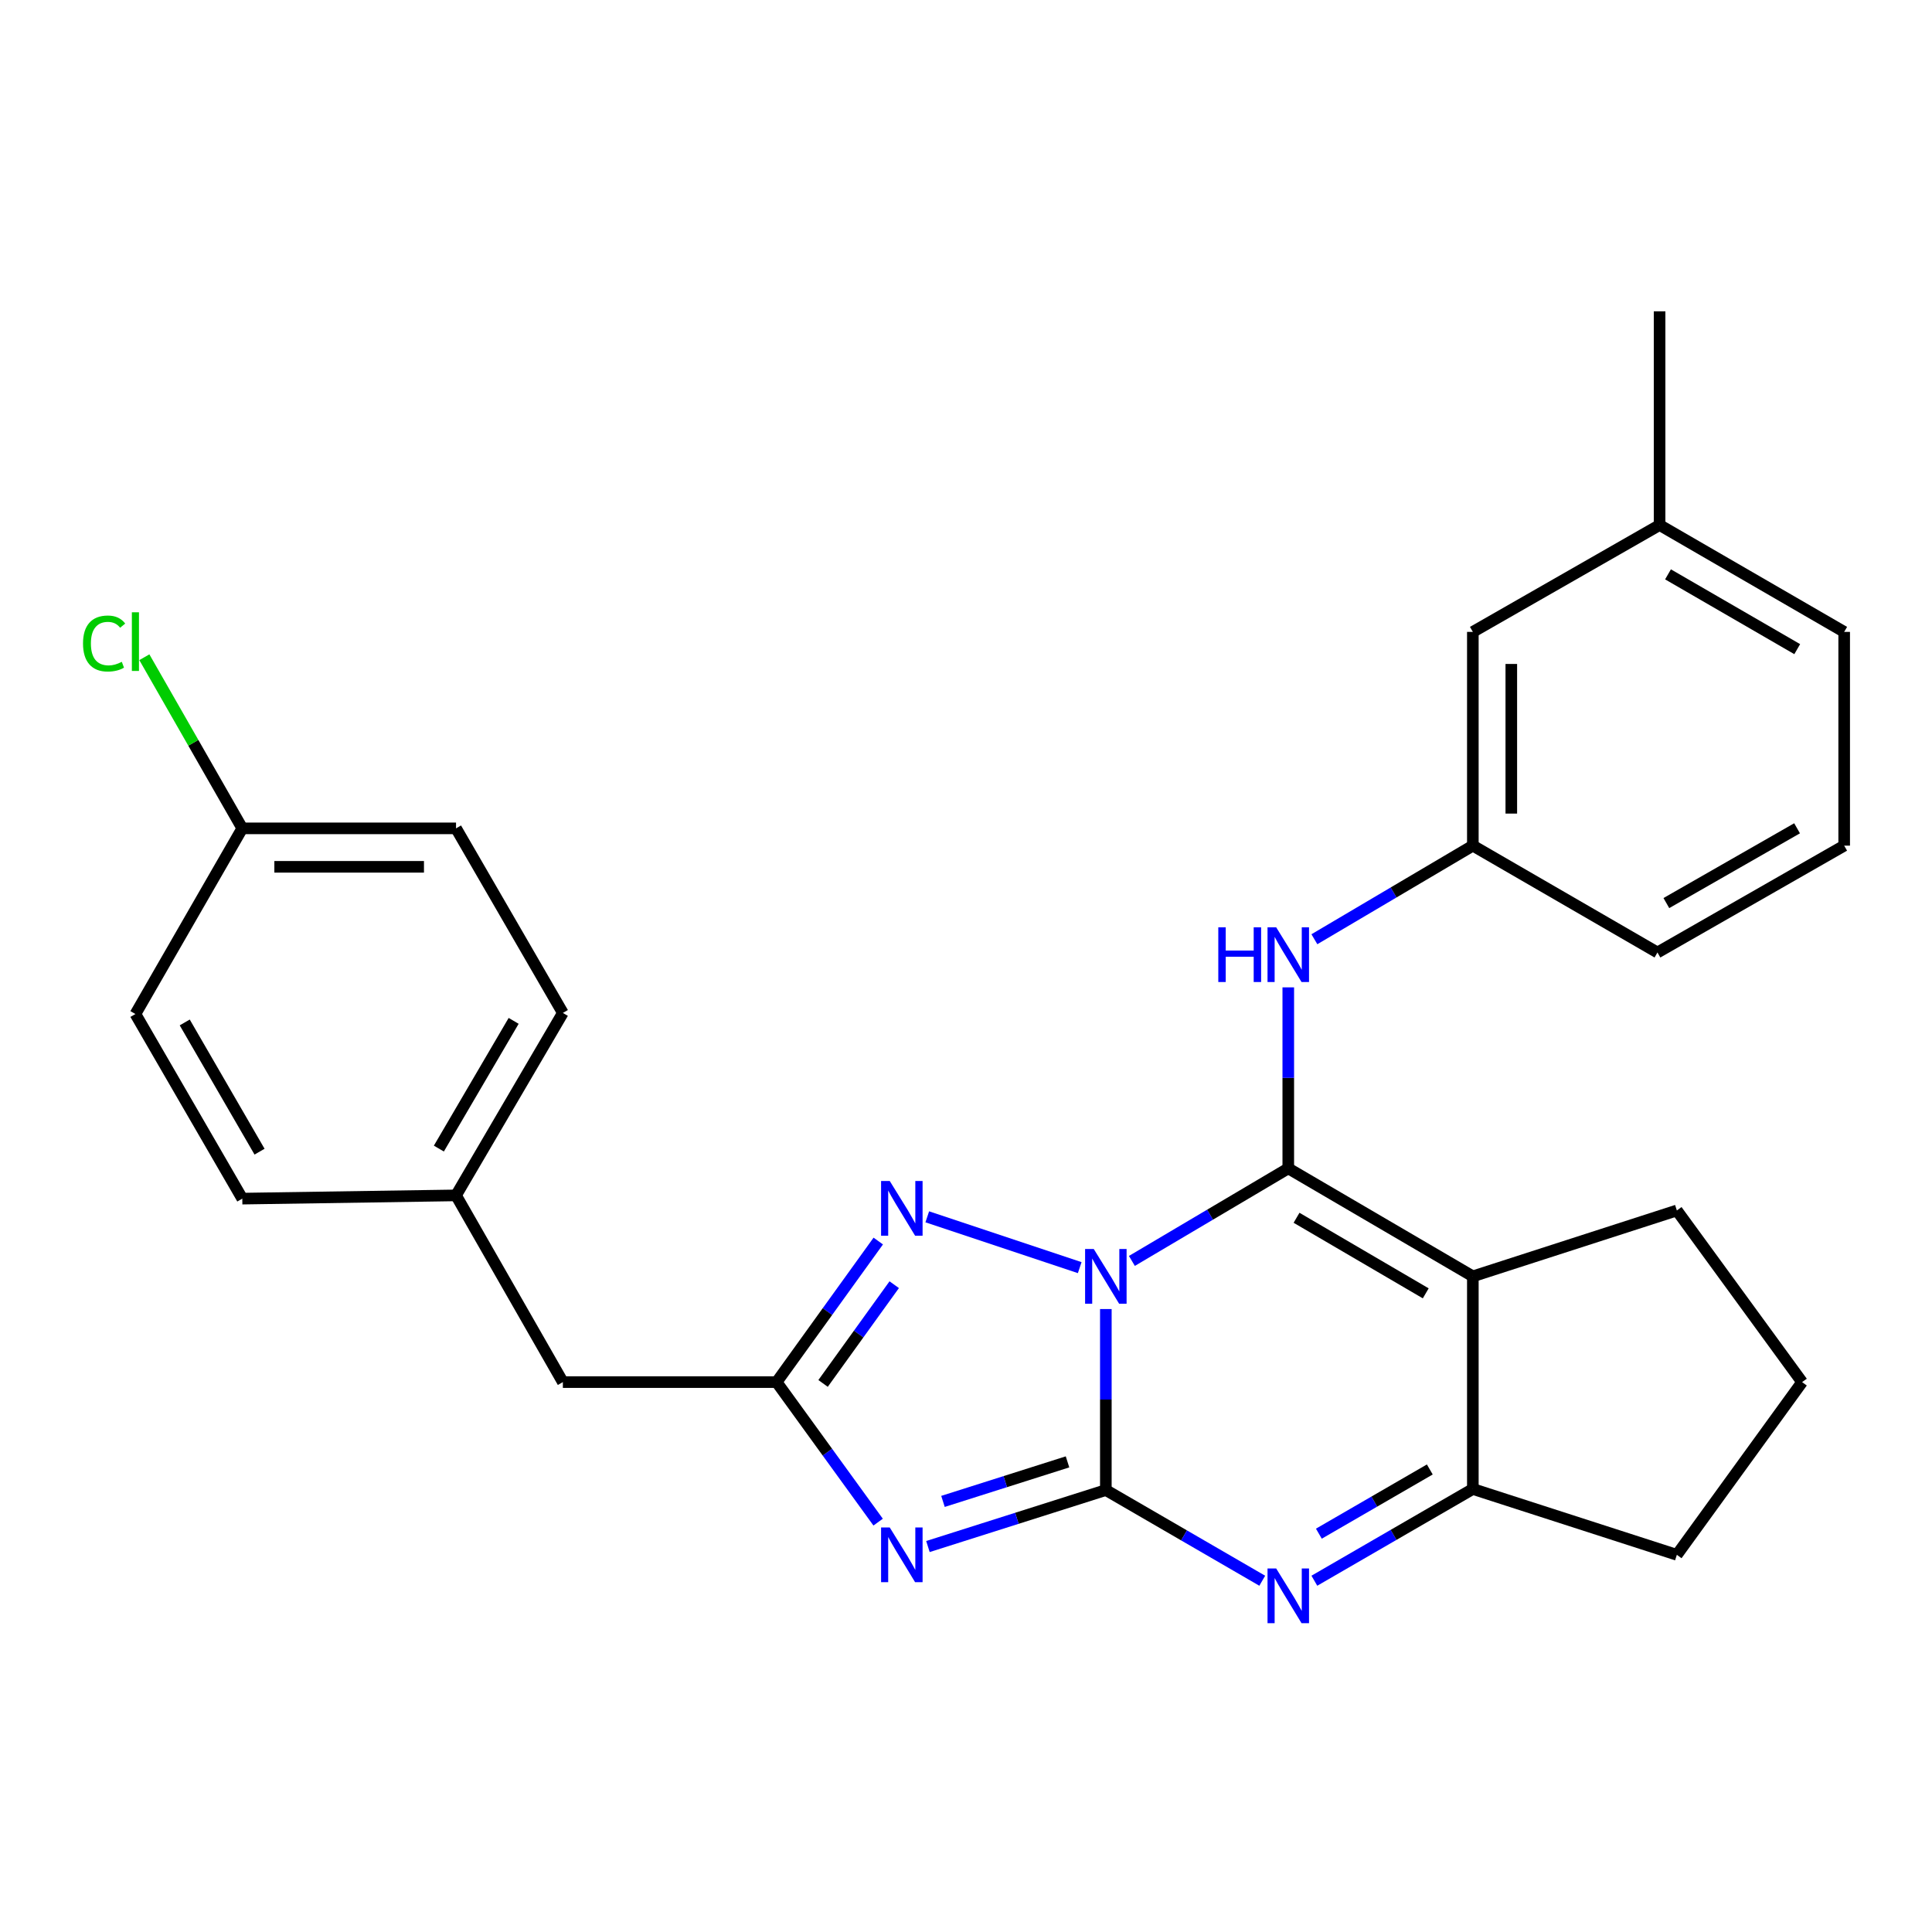 <?xml version='1.0' encoding='iso-8859-1'?>
<svg version='1.1' baseProfile='full'
              xmlns='http://www.w3.org/2000/svg'
                      xmlns:rdkit='http://www.rdkit.org/xml'
                      xmlns:xlink='http://www.w3.org/1999/xlink'
                  xml:space='preserve'
width='1000px' height='1000px' viewBox='0 0 1000 1000'>
<!-- END OF HEADER -->
<rect style='opacity:1.0;fill:#FFFFFF;stroke:none' width='1000' height='1000' x='0' y='0'> </rect>
<path class='bond-0' d='M 572.383,677.559 L 572.383,724.405' style='fill:none;fill-rule:evenodd;stroke:#0000FF;stroke-width:6px;stroke-linecap:butt;stroke-linejoin:miter;stroke-opacity:1' />
<path class='bond-0' d='M 572.383,724.405 L 572.383,771.251' style='fill:none;fill-rule:evenodd;stroke:#000000;stroke-width:6px;stroke-linecap:butt;stroke-linejoin:miter;stroke-opacity:1' />
<path class='bond-1' d='M 585.866,652.654 L 626.338,628.702' style='fill:none;fill-rule:evenodd;stroke:#0000FF;stroke-width:6px;stroke-linecap:butt;stroke-linejoin:miter;stroke-opacity:1' />
<path class='bond-1' d='M 626.338,628.702 L 666.809,604.75' style='fill:none;fill-rule:evenodd;stroke:#000000;stroke-width:6px;stroke-linecap:butt;stroke-linejoin:miter;stroke-opacity:1' />
<path class='bond-5' d='M 558.86,656.126 L 479.953,629.82' style='fill:none;fill-rule:evenodd;stroke:#0000FF;stroke-width:6px;stroke-linecap:butt;stroke-linejoin:miter;stroke-opacity:1' />
<path class='bond-2' d='M 572.383,771.251 L 526.339,785.868' style='fill:none;fill-rule:evenodd;stroke:#000000;stroke-width:6px;stroke-linecap:butt;stroke-linejoin:miter;stroke-opacity:1' />
<path class='bond-2' d='M 526.339,785.868 L 480.296,800.484' style='fill:none;fill-rule:evenodd;stroke:#0000FF;stroke-width:6px;stroke-linecap:butt;stroke-linejoin:miter;stroke-opacity:1' />
<path class='bond-2' d='M 552.547,756.662 L 520.316,766.894' style='fill:none;fill-rule:evenodd;stroke:#000000;stroke-width:6px;stroke-linecap:butt;stroke-linejoin:miter;stroke-opacity:1' />
<path class='bond-2' d='M 520.316,766.894 L 488.086,777.125' style='fill:none;fill-rule:evenodd;stroke:#0000FF;stroke-width:6px;stroke-linecap:butt;stroke-linejoin:miter;stroke-opacity:1' />
<path class='bond-4' d='M 572.383,771.251 L 612.862,794.719' style='fill:none;fill-rule:evenodd;stroke:#000000;stroke-width:6px;stroke-linecap:butt;stroke-linejoin:miter;stroke-opacity:1' />
<path class='bond-4' d='M 612.862,794.719 L 653.341,818.187' style='fill:none;fill-rule:evenodd;stroke:#0000FF;stroke-width:6px;stroke-linecap:butt;stroke-linejoin:miter;stroke-opacity:1' />
<path class='bond-3' d='M 666.809,604.75 L 762.342,660.634' style='fill:none;fill-rule:evenodd;stroke:#000000;stroke-width:6px;stroke-linecap:butt;stroke-linejoin:miter;stroke-opacity:1' />
<path class='bond-3' d='M 671.087,630.316 L 737.96,669.434' style='fill:none;fill-rule:evenodd;stroke:#000000;stroke-width:6px;stroke-linecap:butt;stroke-linejoin:miter;stroke-opacity:1' />
<path class='bond-8' d='M 666.809,604.75 L 666.809,557.904' style='fill:none;fill-rule:evenodd;stroke:#000000;stroke-width:6px;stroke-linecap:butt;stroke-linejoin:miter;stroke-opacity:1' />
<path class='bond-8' d='M 666.809,557.904 L 666.809,511.058' style='fill:none;fill-rule:evenodd;stroke:#0000FF;stroke-width:6px;stroke-linecap:butt;stroke-linejoin:miter;stroke-opacity:1' />
<path class='bond-27' d='M 454.519,787.852 L 428.248,751.615' style='fill:none;fill-rule:evenodd;stroke:#0000FF;stroke-width:6px;stroke-linecap:butt;stroke-linejoin:miter;stroke-opacity:1' />
<path class='bond-27' d='M 428.248,751.615 L 401.977,715.378' style='fill:none;fill-rule:evenodd;stroke:#000000;stroke-width:6px;stroke-linecap:butt;stroke-linejoin:miter;stroke-opacity:1' />
<path class='bond-7' d='M 762.342,660.634 L 762.342,770.698' style='fill:none;fill-rule:evenodd;stroke:#000000;stroke-width:6px;stroke-linecap:butt;stroke-linejoin:miter;stroke-opacity:1' />
<path class='bond-11' d='M 762.342,660.634 L 867.938,626.537' style='fill:none;fill-rule:evenodd;stroke:#000000;stroke-width:6px;stroke-linecap:butt;stroke-linejoin:miter;stroke-opacity:1' />
<path class='bond-28' d='M 680.309,818.182 L 721.325,794.44' style='fill:none;fill-rule:evenodd;stroke:#0000FF;stroke-width:6px;stroke-linecap:butt;stroke-linejoin:miter;stroke-opacity:1' />
<path class='bond-28' d='M 721.325,794.44 L 762.342,770.698' style='fill:none;fill-rule:evenodd;stroke:#000000;stroke-width:6px;stroke-linecap:butt;stroke-linejoin:miter;stroke-opacity:1' />
<path class='bond-28' d='M 682.641,793.83 L 711.352,777.211' style='fill:none;fill-rule:evenodd;stroke:#0000FF;stroke-width:6px;stroke-linecap:butt;stroke-linejoin:miter;stroke-opacity:1' />
<path class='bond-28' d='M 711.352,777.211 L 740.064,760.592' style='fill:none;fill-rule:evenodd;stroke:#000000;stroke-width:6px;stroke-linecap:butt;stroke-linejoin:miter;stroke-opacity:1' />
<path class='bond-6' d='M 454.587,642.363 L 428.282,678.871' style='fill:none;fill-rule:evenodd;stroke:#0000FF;stroke-width:6px;stroke-linecap:butt;stroke-linejoin:miter;stroke-opacity:1' />
<path class='bond-6' d='M 428.282,678.871 L 401.977,715.378' style='fill:none;fill-rule:evenodd;stroke:#000000;stroke-width:6px;stroke-linecap:butt;stroke-linejoin:miter;stroke-opacity:1' />
<path class='bond-6' d='M 462.847,664.953 L 444.433,690.508' style='fill:none;fill-rule:evenodd;stroke:#0000FF;stroke-width:6px;stroke-linecap:butt;stroke-linejoin:miter;stroke-opacity:1' />
<path class='bond-6' d='M 444.433,690.508 L 426.02,716.064' style='fill:none;fill-rule:evenodd;stroke:#000000;stroke-width:6px;stroke-linecap:butt;stroke-linejoin:miter;stroke-opacity:1' />
<path class='bond-10' d='M 401.977,715.378 L 291.338,715.378' style='fill:none;fill-rule:evenodd;stroke:#000000;stroke-width:6px;stroke-linecap:butt;stroke-linejoin:miter;stroke-opacity:1' />
<path class='bond-15' d='M 762.342,770.698 L 867.938,804.773' style='fill:none;fill-rule:evenodd;stroke:#000000;stroke-width:6px;stroke-linecap:butt;stroke-linejoin:miter;stroke-opacity:1' />
<path class='bond-9' d='M 680.323,486.15 L 721.332,461.928' style='fill:none;fill-rule:evenodd;stroke:#0000FF;stroke-width:6px;stroke-linecap:butt;stroke-linejoin:miter;stroke-opacity:1' />
<path class='bond-9' d='M 721.332,461.928 L 762.342,437.706' style='fill:none;fill-rule:evenodd;stroke:#000000;stroke-width:6px;stroke-linecap:butt;stroke-linejoin:miter;stroke-opacity:1' />
<path class='bond-12' d='M 762.342,437.706 L 762.342,327.067' style='fill:none;fill-rule:evenodd;stroke:#000000;stroke-width:6px;stroke-linecap:butt;stroke-linejoin:miter;stroke-opacity:1' />
<path class='bond-12' d='M 782.249,421.111 L 782.249,343.663' style='fill:none;fill-rule:evenodd;stroke:#000000;stroke-width:6px;stroke-linecap:butt;stroke-linejoin:miter;stroke-opacity:1' />
<path class='bond-24' d='M 762.342,437.706 L 857.896,493.004' style='fill:none;fill-rule:evenodd;stroke:#000000;stroke-width:6px;stroke-linecap:butt;stroke-linejoin:miter;stroke-opacity:1' />
<path class='bond-13' d='M 291.338,715.378 L 236.04,618.729' style='fill:none;fill-rule:evenodd;stroke:#000000;stroke-width:6px;stroke-linecap:butt;stroke-linejoin:miter;stroke-opacity:1' />
<path class='bond-22' d='M 867.938,626.537 L 932.769,715.378' style='fill:none;fill-rule:evenodd;stroke:#000000;stroke-width:6px;stroke-linecap:butt;stroke-linejoin:miter;stroke-opacity:1' />
<path class='bond-17' d='M 762.342,327.067 L 859.002,271.758' style='fill:none;fill-rule:evenodd;stroke:#000000;stroke-width:6px;stroke-linecap:butt;stroke-linejoin:miter;stroke-opacity:1' />
<path class='bond-20' d='M 236.04,618.729 L 125.411,620.41' style='fill:none;fill-rule:evenodd;stroke:#000000;stroke-width:6px;stroke-linecap:butt;stroke-linejoin:miter;stroke-opacity:1' />
<path class='bond-21' d='M 236.04,618.729 L 291.338,524.292' style='fill:none;fill-rule:evenodd;stroke:#000000;stroke-width:6px;stroke-linecap:butt;stroke-linejoin:miter;stroke-opacity:1' />
<path class='bond-21' d='M 227.156,594.504 L 265.864,528.398' style='fill:none;fill-rule:evenodd;stroke:#000000;stroke-width:6px;stroke-linecap:butt;stroke-linejoin:miter;stroke-opacity:1' />
<path class='bond-14' d='M 125.411,428.759 L 236.04,428.759' style='fill:none;fill-rule:evenodd;stroke:#000000;stroke-width:6px;stroke-linecap:butt;stroke-linejoin:miter;stroke-opacity:1' />
<path class='bond-14' d='M 142.006,448.666 L 219.446,448.666' style='fill:none;fill-rule:evenodd;stroke:#000000;stroke-width:6px;stroke-linecap:butt;stroke-linejoin:miter;stroke-opacity:1' />
<path class='bond-16' d='M 125.411,428.759 L 100.064,384.469' style='fill:none;fill-rule:evenodd;stroke:#000000;stroke-width:6px;stroke-linecap:butt;stroke-linejoin:miter;stroke-opacity:1' />
<path class='bond-16' d='M 100.064,384.469 L 74.716,340.179' style='fill:none;fill-rule:evenodd;stroke:#00CC00;stroke-width:6px;stroke-linecap:butt;stroke-linejoin:miter;stroke-opacity:1' />
<path class='bond-30' d='M 125.411,428.759 L 70.091,524.856' style='fill:none;fill-rule:evenodd;stroke:#000000;stroke-width:6px;stroke-linecap:butt;stroke-linejoin:miter;stroke-opacity:1' />
<path class='bond-29' d='M 867.938,804.773 L 932.769,715.378' style='fill:none;fill-rule:evenodd;stroke:#000000;stroke-width:6px;stroke-linecap:butt;stroke-linejoin:miter;stroke-opacity:1' />
<path class='bond-26' d='M 859.002,271.758 L 859.002,161.14' style='fill:none;fill-rule:evenodd;stroke:#000000;stroke-width:6px;stroke-linecap:butt;stroke-linejoin:miter;stroke-opacity:1' />
<path class='bond-31' d='M 859.002,271.758 L 954.545,327.067' style='fill:none;fill-rule:evenodd;stroke:#000000;stroke-width:6px;stroke-linecap:butt;stroke-linejoin:miter;stroke-opacity:1' />
<path class='bond-31' d='M 863.36,297.283 L 930.241,335.999' style='fill:none;fill-rule:evenodd;stroke:#000000;stroke-width:6px;stroke-linecap:butt;stroke-linejoin:miter;stroke-opacity:1' />
<path class='bond-18' d='M 70.091,524.856 L 125.411,620.41' style='fill:none;fill-rule:evenodd;stroke:#000000;stroke-width:6px;stroke-linecap:butt;stroke-linejoin:miter;stroke-opacity:1' />
<path class='bond-18' d='M 95.618,529.215 L 134.342,596.103' style='fill:none;fill-rule:evenodd;stroke:#000000;stroke-width:6px;stroke-linecap:butt;stroke-linejoin:miter;stroke-opacity:1' />
<path class='bond-19' d='M 236.04,428.759 L 291.338,524.292' style='fill:none;fill-rule:evenodd;stroke:#000000;stroke-width:6px;stroke-linecap:butt;stroke-linejoin:miter;stroke-opacity:1' />
<path class='bond-23' d='M 954.545,437.706 L 857.896,493.004' style='fill:none;fill-rule:evenodd;stroke:#000000;stroke-width:6px;stroke-linecap:butt;stroke-linejoin:miter;stroke-opacity:1' />
<path class='bond-23' d='M 930.162,428.722 L 862.507,467.431' style='fill:none;fill-rule:evenodd;stroke:#000000;stroke-width:6px;stroke-linecap:butt;stroke-linejoin:miter;stroke-opacity:1' />
<path class='bond-25' d='M 954.545,437.706 L 954.545,327.067' style='fill:none;fill-rule:evenodd;stroke:#000000;stroke-width:6px;stroke-linecap:butt;stroke-linejoin:miter;stroke-opacity:1' />
<path  class='atom-0' d='M 566.123 646.474
L 575.403 661.474
Q 576.323 662.954, 577.803 665.634
Q 579.283 668.314, 579.363 668.474
L 579.363 646.474
L 583.123 646.474
L 583.123 674.794
L 579.243 674.794
L 569.283 658.394
Q 568.123 656.474, 566.883 654.274
Q 565.683 652.074, 565.323 651.394
L 565.323 674.794
L 561.643 674.794
L 561.643 646.474
L 566.123 646.474
' fill='#0000FF'/>
<path  class='atom-3' d='M 460.526 790.613
L 469.806 805.613
Q 470.726 807.093, 472.206 809.773
Q 473.686 812.453, 473.766 812.613
L 473.766 790.613
L 477.526 790.613
L 477.526 818.933
L 473.646 818.933
L 463.686 802.533
Q 462.526 800.613, 461.286 798.413
Q 460.086 796.213, 459.726 795.533
L 459.726 818.933
L 456.046 818.933
L 456.046 790.613
L 460.526 790.613
' fill='#0000FF'/>
<path  class='atom-5' d='M 660.549 811.836
L 669.829 826.836
Q 670.749 828.316, 672.229 830.996
Q 673.709 833.676, 673.789 833.836
L 673.789 811.836
L 677.549 811.836
L 677.549 840.156
L 673.669 840.156
L 663.709 823.756
Q 662.549 821.836, 661.309 819.636
Q 660.109 817.436, 659.749 816.756
L 659.749 840.156
L 656.069 840.156
L 656.069 811.836
L 660.549 811.836
' fill='#0000FF'/>
<path  class='atom-6' d='M 460.526 611.271
L 469.806 626.271
Q 470.726 627.751, 472.206 630.431
Q 473.686 633.111, 473.766 633.271
L 473.766 611.271
L 477.526 611.271
L 477.526 639.591
L 473.646 639.591
L 463.686 623.191
Q 462.526 621.271, 461.286 619.071
Q 460.086 616.871, 459.726 616.191
L 459.726 639.591
L 456.046 639.591
L 456.046 611.271
L 460.526 611.271
' fill='#0000FF'/>
<path  class='atom-9' d='M 630.589 479.972
L 634.429 479.972
L 634.429 492.012
L 648.909 492.012
L 648.909 479.972
L 652.749 479.972
L 652.749 508.292
L 648.909 508.292
L 648.909 495.212
L 634.429 495.212
L 634.429 508.292
L 630.589 508.292
L 630.589 479.972
' fill='#0000FF'/>
<path  class='atom-9' d='M 660.549 479.972
L 669.829 494.972
Q 670.749 496.452, 672.229 499.132
Q 673.709 501.812, 673.789 501.972
L 673.789 479.972
L 677.549 479.972
L 677.549 508.292
L 673.669 508.292
L 663.709 491.892
Q 662.549 489.972, 661.309 487.772
Q 660.109 485.572, 659.749 484.892
L 659.749 508.292
L 656.069 508.292
L 656.069 479.972
L 660.549 479.972
' fill='#0000FF'/>
<path  class='atom-17' d='M 42.971 333.079
Q 42.971 326.039, 46.251 322.359
Q 49.571 318.639, 55.851 318.639
Q 61.691 318.639, 64.811 322.759
L 62.171 324.919
Q 59.891 321.919, 55.851 321.919
Q 51.571 321.919, 49.291 324.799
Q 47.051 327.639, 47.051 333.079
Q 47.051 338.679, 49.371 341.559
Q 51.731 344.439, 56.291 344.439
Q 59.411 344.439, 63.051 342.559
L 64.171 345.559
Q 62.691 346.519, 60.451 347.079
Q 58.211 347.639, 55.731 347.639
Q 49.571 347.639, 46.251 343.879
Q 42.971 340.119, 42.971 333.079
' fill='#00CC00'/>
<path  class='atom-17' d='M 68.251 316.919
L 71.931 316.919
L 71.931 347.279
L 68.251 347.279
L 68.251 316.919
' fill='#00CC00'/>
</svg>
